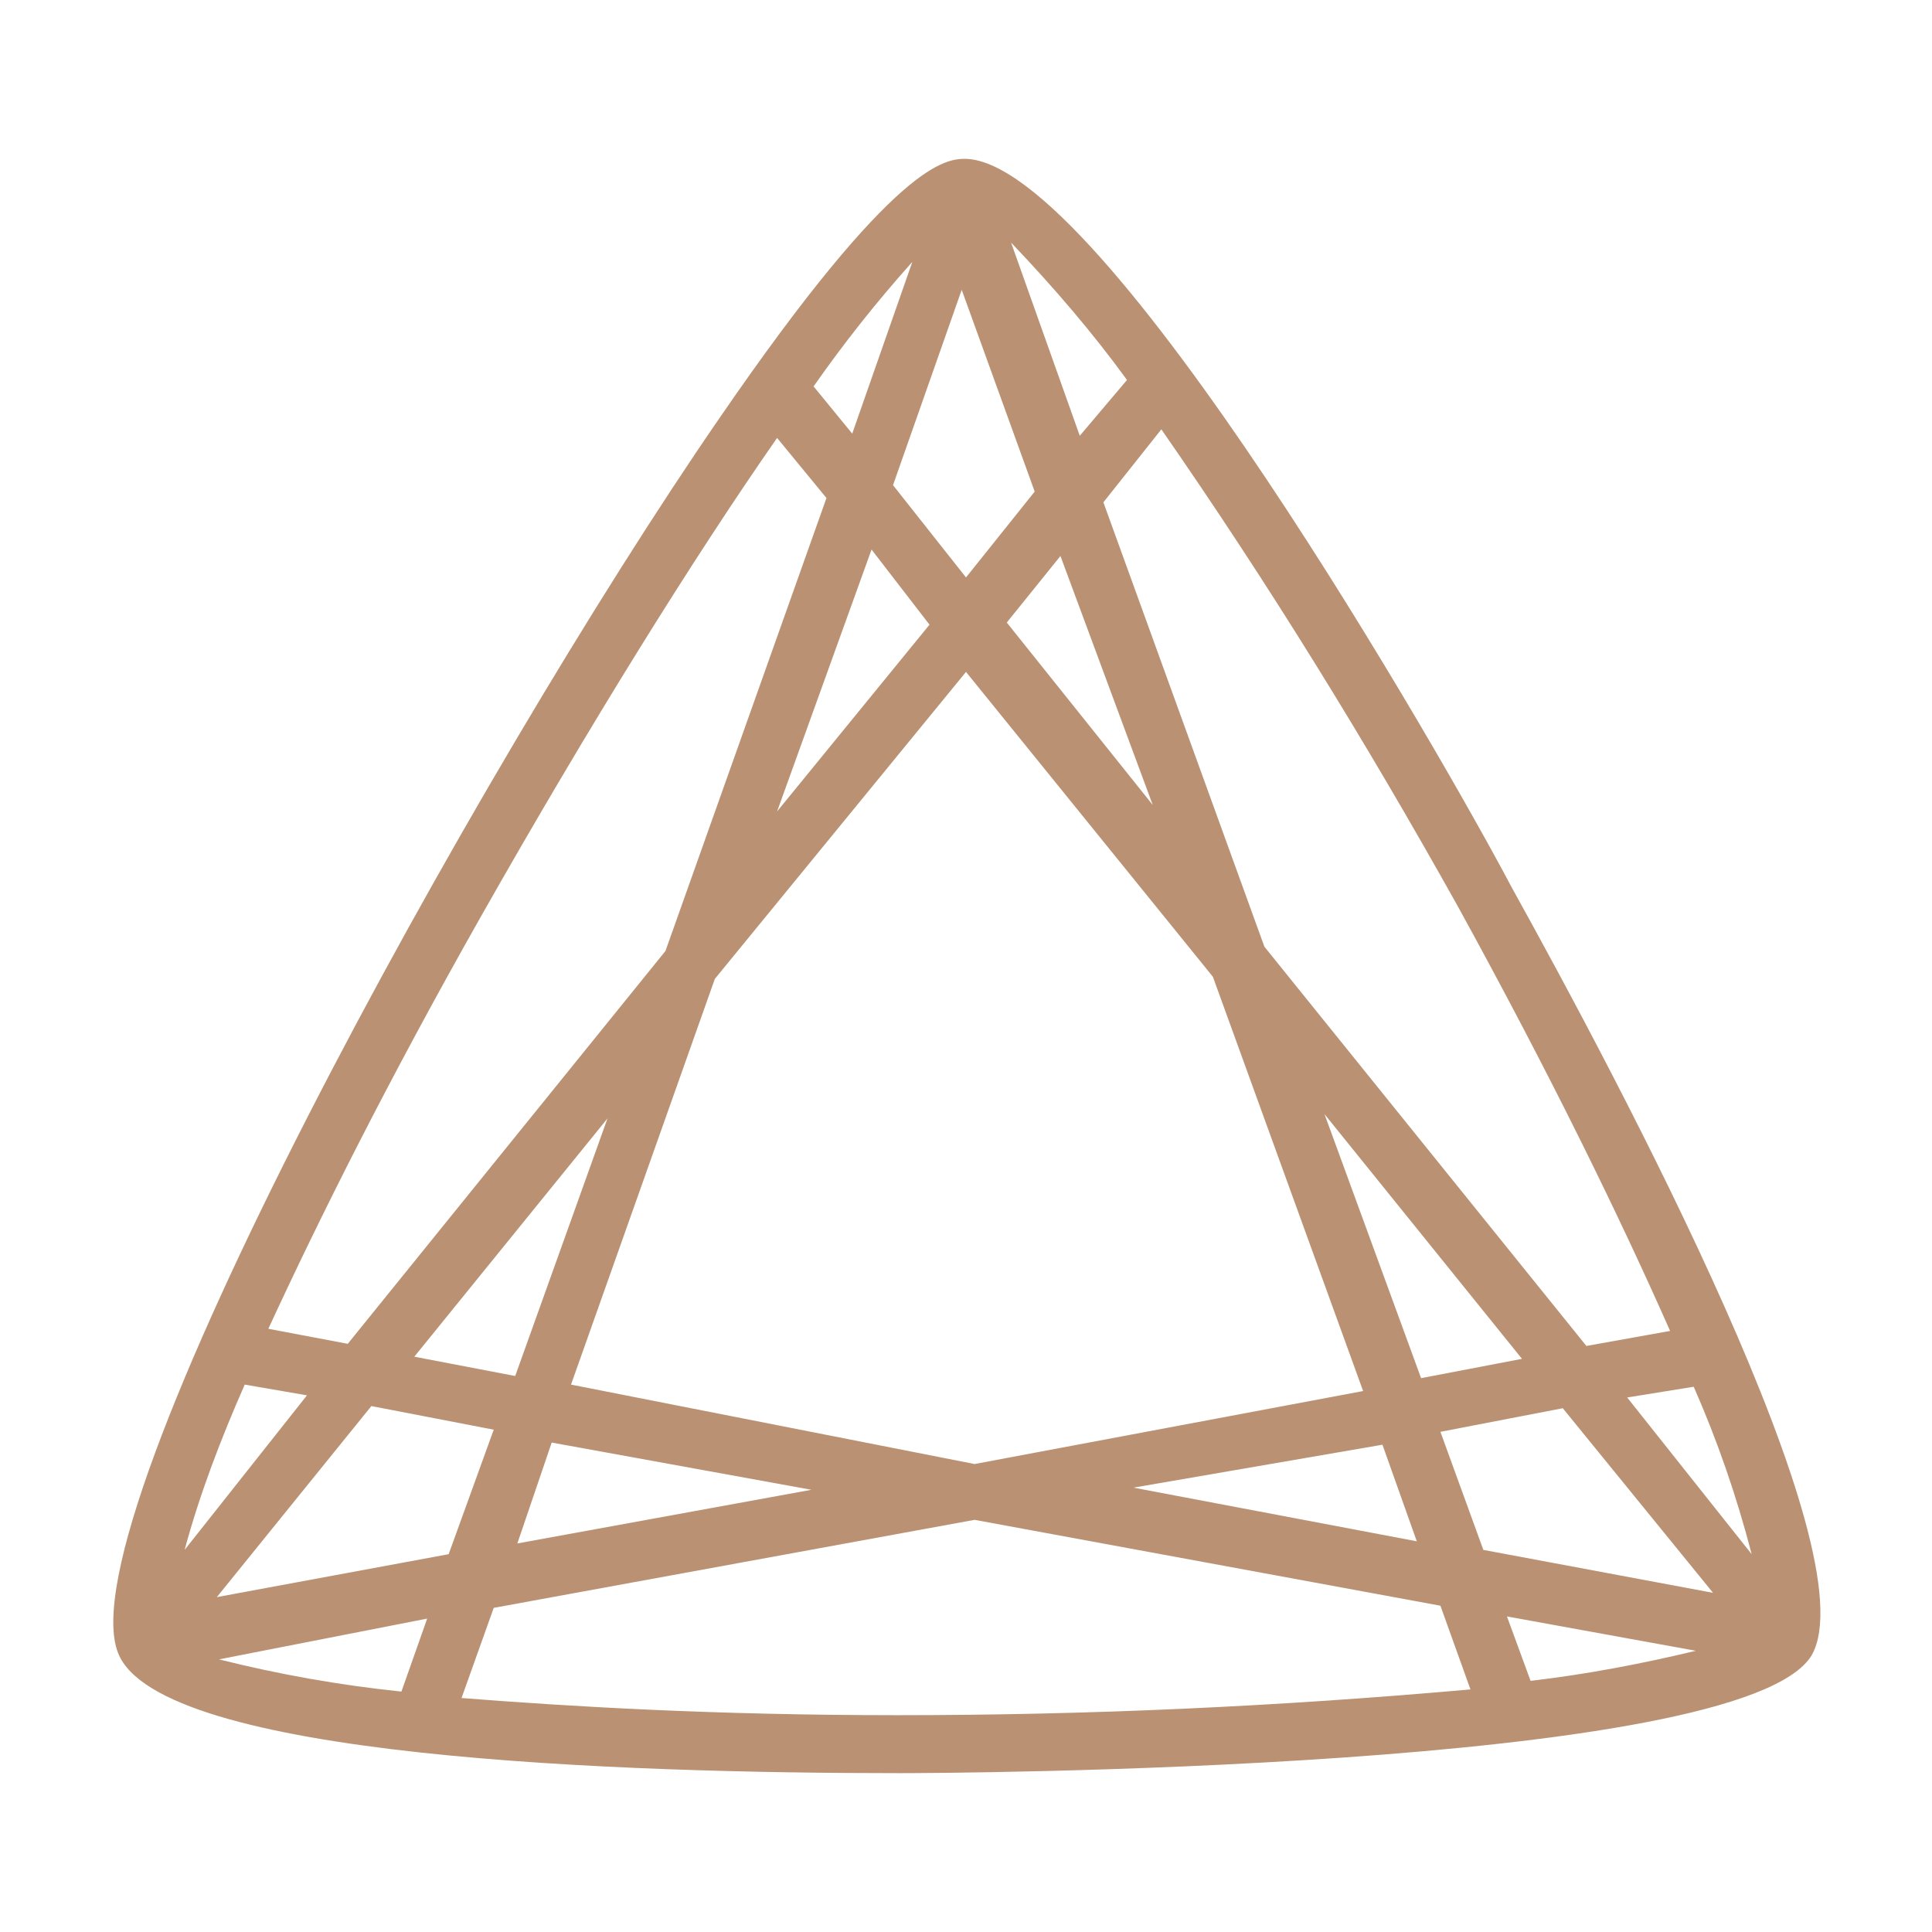 <?xml version="1.0" encoding="utf-8"?>
<!-- Generator: Adobe Illustrator 21.1.0, SVG Export Plug-In . SVG Version: 6.00 Build 0)  -->
<svg version="1.1" id="Layer_1" xmlns="http://www.w3.org/2000/svg" xmlns:xlink="http://www.w3.org/1999/xlink" x="0px" y="0px"
	 viewBox="0 0 90 90" style="enable-background:new 0 0 90 90;" xml:space="preserve">
<style type="text/css">
	.st0{fill:#BA9172;}
</style>
<title>icon-wealth-management</title>
<path class="st0" d="M70.4,41.3C67.4,35.6,51.4,7.6,45,7.4c-0.9,0-3.2,0-11.5,12.1C22.2,35.9,3,70.7,5.5,77
	c1.9,4.9,23.5,5.6,36.4,5.6c1.6,0,39.3-0.1,42.5-5.5C87.1,72.3,75.5,50.5,70.4,41.3L70.4,41.3z M10.1,74.4l7.2-8.9l5.7,1.1l-2.1,5.8
	L10.1,74.4z M19.9,75.4l-1.2,3.4c-2.9-0.3-5.7-0.8-8.5-1.5L19.9,75.4z M8.6,72.2c0.7-2.6,1.7-5.2,2.8-7.7l2.9,0.5L8.6,72.2z
	 M19.3,63.2l9-11.1l-4.3,12L19.3,63.2z M25.7,67.2l12.1,2.2l-13.7,2.5L25.7,67.2z M26.6,64.5l6.7-18.9L45,31.3l11.5,14.2l7,19.3
	l-18.1,3.4L26.6,64.5z M44.8,13.5l3.4,9.4L45,26.9l-3.4-4.3L44.8,13.5z M49.4,25.9l4.3,11.6l-6.8-8.5L49.4,25.9z M43.3,29.1
	l-7.1,8.7l4.4-12.2L43.3,29.1z M61.7,51.9l9.2,11.4l-4.7,0.9L61.7,51.9z M64.4,67.3l1.6,4.5l-13.2-2.5L64.4,67.3z M67.1,66.7
	l5.7-1.1l7,8.6l-10.7-2L67.1,66.7z M75.8,65.1l3.1-0.5c1.1,2.5,2,5.1,2.7,7.8L75.8,65.1z M79,76.9c-2.5,0.6-5.1,1.1-7.7,1.4l-1.1-3
	L79,76.9z M77.8,62l-3.9,0.7l-15-18.6l-7.5-20.7l2.7-3.4c5,7.2,9.5,14.5,13.8,22.2C72.3,50.2,75.5,56.8,77.8,62L77.8,62z M52.5,17.7
	l-2.2,2.6l-3.2-9C49.1,13.4,50.9,15.5,52.5,17.7L52.5,17.7z M42.5,12.2l-2.8,8L37.9,18C39.3,16,40.8,14.1,42.5,12.2z M36.2,20.4
	l2.3,2.8l-7.5,21.1L16.2,62.6l-3.7-0.7c2.4-5.2,5.6-11.6,9.9-19.2C27.5,33.7,32.3,26,36.2,20.4L36.2,20.4z M41.8,79.9
	c-8.5,0-15.2-0.4-20.3-0.8l1.5-4.2l22.4-4.1l21.7,4l1.4,3.9C59.5,79.5,50.7,79.9,41.8,79.9L41.8,79.9z"/>
</svg>
